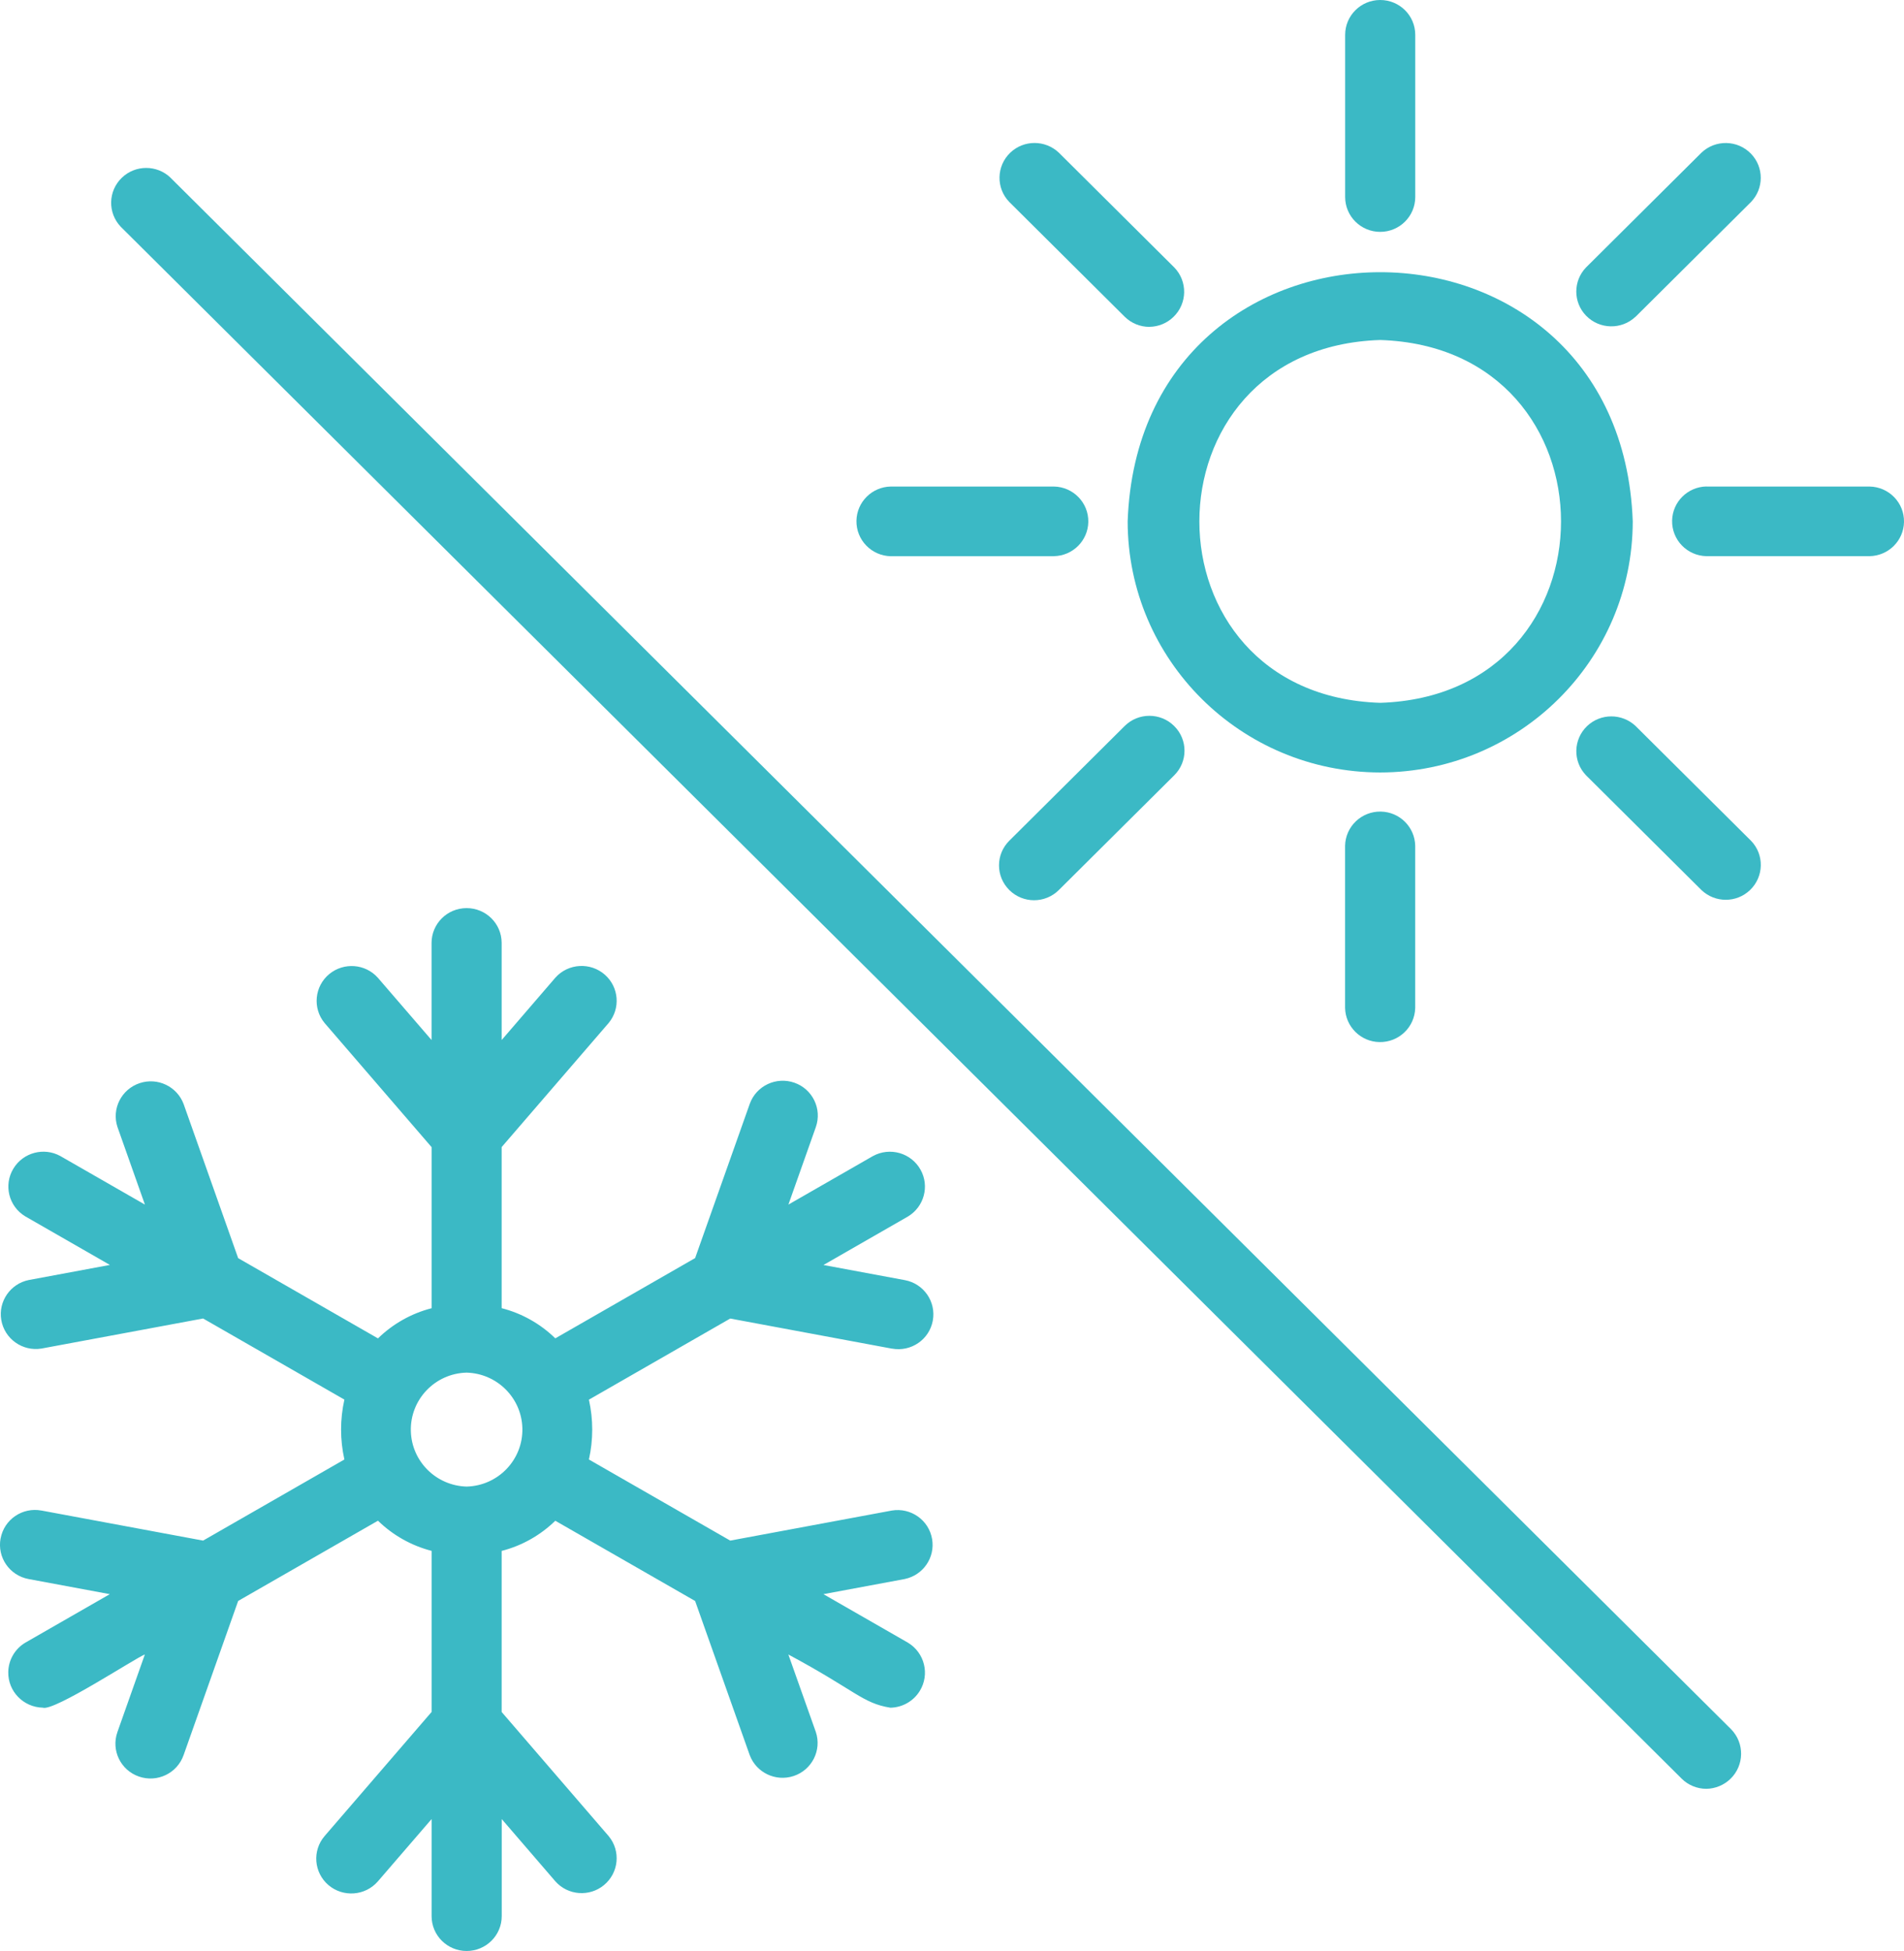 <?xml version="1.0" encoding="UTF-8"?>
<svg xmlns="http://www.w3.org/2000/svg" width="82" height="84" viewBox="0 0 82 84" fill="none">
  <g clip-path="url(#clip0_236_851)">
    <path d="M0.027 66.235C0.178 65.422 0.964 64.884 1.784 65.037H1.789C1.789 65.037 7.803 66.156 8.747 66.331C11.151 64.951 13.516 63.595 14.832 62.839C14.642 61.989 14.642 61.11 14.832 60.26C13.516 59.504 11.151 58.148 8.747 56.768L1.789 58.062C0.966 58.197 0.19 57.642 0.054 56.825C-0.077 56.034 0.442 55.277 1.233 55.113L4.732 54.462L1.09 52.372C0.376 51.945 0.146 51.021 0.578 50.312C0.998 49.622 1.89 49.383 2.599 49.774C2.599 49.774 4.149 50.663 6.241 51.864L5.06 48.526C4.798 47.74 5.231 46.891 6.021 46.633C6.79 46.38 7.623 46.778 7.907 47.532C7.907 47.532 9.938 53.269 10.257 54.17C12.624 55.528 14.949 56.861 16.278 57.625C16.92 56.999 17.716 56.549 18.588 56.326V49.391C17.452 48.075 13.98 44.047 13.98 44.047C13.451 43.408 13.543 42.461 14.185 41.935C14.81 41.424 15.732 41.493 16.271 42.095L18.586 44.779V40.599C18.586 39.772 19.26 39.099 20.095 39.099C20.931 39.099 21.605 39.769 21.605 40.599V44.779C22.675 43.539 23.92 42.092 23.92 42.092C24.474 41.473 25.43 41.419 26.053 41.969C26.658 42.505 26.73 43.423 26.213 44.045L21.605 49.388V56.324C22.477 56.547 23.273 56.996 23.915 57.623C25.245 56.861 27.57 55.525 29.937 54.167L32.289 47.529C32.568 46.748 33.431 46.341 34.216 46.618C34.997 46.893 35.41 47.745 35.136 48.526L33.954 51.864C36.047 50.663 37.596 49.774 37.596 49.774C38.328 49.374 39.245 49.639 39.647 50.366C40.038 51.071 39.798 51.957 39.106 52.375L35.464 54.465C37.08 54.764 38.963 55.115 38.963 55.115C39.783 55.265 40.324 56.046 40.173 56.861C40.023 57.677 39.237 58.214 38.417 58.065C38.414 58.065 38.409 58.065 38.407 58.065C38.407 58.065 32.393 56.945 31.449 56.77L25.363 60.263C25.553 61.112 25.553 61.991 25.363 62.839C26.68 63.595 29.045 64.951 31.449 66.331C33.166 66.011 38.407 65.037 38.407 65.037C39.23 64.899 40.008 65.452 40.144 66.269C40.277 67.065 39.756 67.821 38.96 67.986L35.462 68.637L39.104 70.727C39.82 71.159 40.05 72.087 39.615 72.799C39.346 73.241 38.867 73.516 38.348 73.526C37.139 73.332 36.855 72.79 33.952 71.235C34.518 72.829 35.136 74.572 35.136 74.572C35.397 75.358 34.968 76.208 34.177 76.468C33.406 76.721 32.573 76.323 32.289 75.569C32.289 75.569 30.256 69.83 29.937 68.931C27.57 67.573 25.245 66.24 23.915 65.476C23.273 66.102 22.477 66.552 21.605 66.775V73.71C22.742 75.027 26.213 79.054 26.213 79.054C26.744 79.693 26.651 80.638 26.008 81.166C25.383 81.679 24.461 81.608 23.923 81.007L21.608 78.32V82.5C21.608 83.327 20.933 84 20.098 84C19.263 84 18.588 83.33 18.588 82.5V78.32L16.273 81.004C15.729 81.63 14.776 81.701 14.143 81.161C13.516 80.623 13.441 79.68 13.98 79.052C13.98 79.052 17.963 74.432 18.588 73.708V66.773C17.716 66.549 16.92 66.1 16.278 65.474L10.257 68.929L7.907 75.567C7.632 76.35 6.773 76.763 5.984 76.49C5.196 76.218 4.781 75.363 5.055 74.58C5.055 74.577 5.055 74.575 5.058 74.57L6.239 71.233C5.829 71.387 2.318 73.698 1.843 73.524C1.006 73.507 0.339 72.819 0.356 71.987C0.366 71.468 0.642 70.994 1.087 70.727L4.729 68.637L1.231 67.986C0.41 67.834 -0.128 67.05 0.025 66.235H0.027ZM20.095 64.005C21.457 63.971 22.534 62.844 22.497 61.488C22.462 60.184 21.407 59.135 20.095 59.099C18.734 59.133 17.657 60.26 17.694 61.616C17.728 62.92 18.783 63.968 20.095 64.005Z" fill="#3BB9C5"></path>
    <path d="M59.441 33.259C53.437 33.251 48.572 28.416 48.565 22.448C49.074 8.146 69.806 8.141 70.318 22.448C70.311 28.416 65.445 33.251 59.441 33.259ZM59.441 14.639C49.059 14.966 49.056 29.931 59.441 30.26C69.824 29.934 69.826 14.968 59.441 14.639Z" fill="#3BB9C5"></path>
    <path d="M59.441 9.983C58.609 9.983 57.932 9.312 57.932 8.482V1.5C57.932 0.673 58.606 0 59.441 0C60.276 0 60.951 0.67 60.951 1.5V8.482C60.951 9.31 60.276 9.983 59.441 9.983Z" fill="#3BB9C5"></path>
    <path d="M70.441 13.634C69.838 14.207 68.885 14.187 68.306 13.59C67.746 13.011 67.748 12.095 68.306 11.515L73.275 6.576C73.876 6.002 74.832 6.021 75.41 6.618C75.971 7.198 75.971 8.116 75.41 8.698L70.441 13.637V13.634Z" fill="#3BB9C5"></path>
    <path d="M73.49 20.948H80.517C81.35 20.962 82.015 21.645 82 22.473C81.985 23.281 81.33 23.931 80.517 23.946H73.493C72.66 23.929 71.998 23.246 72.013 22.416C72.028 21.611 72.682 20.96 73.493 20.945L73.49 20.948Z" fill="#3BB9C5"></path>
    <path d="M73.278 38.323L68.309 33.384C67.731 32.787 67.751 31.837 68.351 31.262C68.934 30.705 69.858 30.705 70.444 31.262L75.413 36.201C75.991 36.798 75.969 37.748 75.368 38.323C74.785 38.88 73.864 38.88 73.278 38.323Z" fill="#3BB9C5"></path>
    <path d="M60.949 36.414V43.396C60.931 44.224 60.244 44.882 59.409 44.867C58.599 44.852 57.946 44.201 57.929 43.396V36.414C57.946 35.587 58.633 34.928 59.468 34.943C60.279 34.958 60.934 35.609 60.949 36.414Z" fill="#3BB9C5"></path>
    <path d="M50.571 31.262C51.161 31.846 51.161 32.797 50.571 33.381L45.602 38.32C45.011 38.907 44.058 38.907 43.467 38.32C42.877 37.733 42.877 36.785 43.467 36.198L48.436 31.259C49.024 30.673 49.98 30.673 50.568 31.259L50.571 31.262Z" fill="#3BB9C5"></path>
    <path d="M45.389 23.949H38.365C37.532 23.931 36.87 23.249 36.885 22.419C36.9 21.613 37.554 20.962 38.365 20.948H45.389C46.222 20.962 46.887 21.648 46.87 22.475C46.855 23.281 46.2 23.931 45.389 23.946V23.949Z" fill="#3BB9C5"></path>
    <path d="M49.504 14.074C49.103 14.074 48.72 13.917 48.436 13.635L43.467 8.696C42.889 8.099 42.909 7.149 43.509 6.574C44.092 6.017 45.016 6.017 45.602 6.574L50.571 11.513C51.154 12.112 51.139 13.067 50.536 13.647C50.26 13.915 49.889 14.067 49.504 14.072V14.074Z" fill="#3BB9C5"></path>
    <path d="M7.339 7.647L74.558 74.457C75.141 75.056 75.124 76.014 74.521 76.593C74.244 76.859 73.876 77.011 73.49 77.018C73.09 77.018 72.707 76.861 72.423 76.579L5.206 9.769C4.63 9.17 4.65 8.222 5.253 7.647C5.836 7.092 6.758 7.092 7.341 7.647H7.339Z" fill="#3BB9C5"></path>
  </g>
  <defs>
    <clipPath id="clip0_236_851">
      <rect width="82" height="84" fill="white" transform="matrix(-1 0 0 1 82 0)"></rect>
    </clipPath>
  </defs>
</svg>
